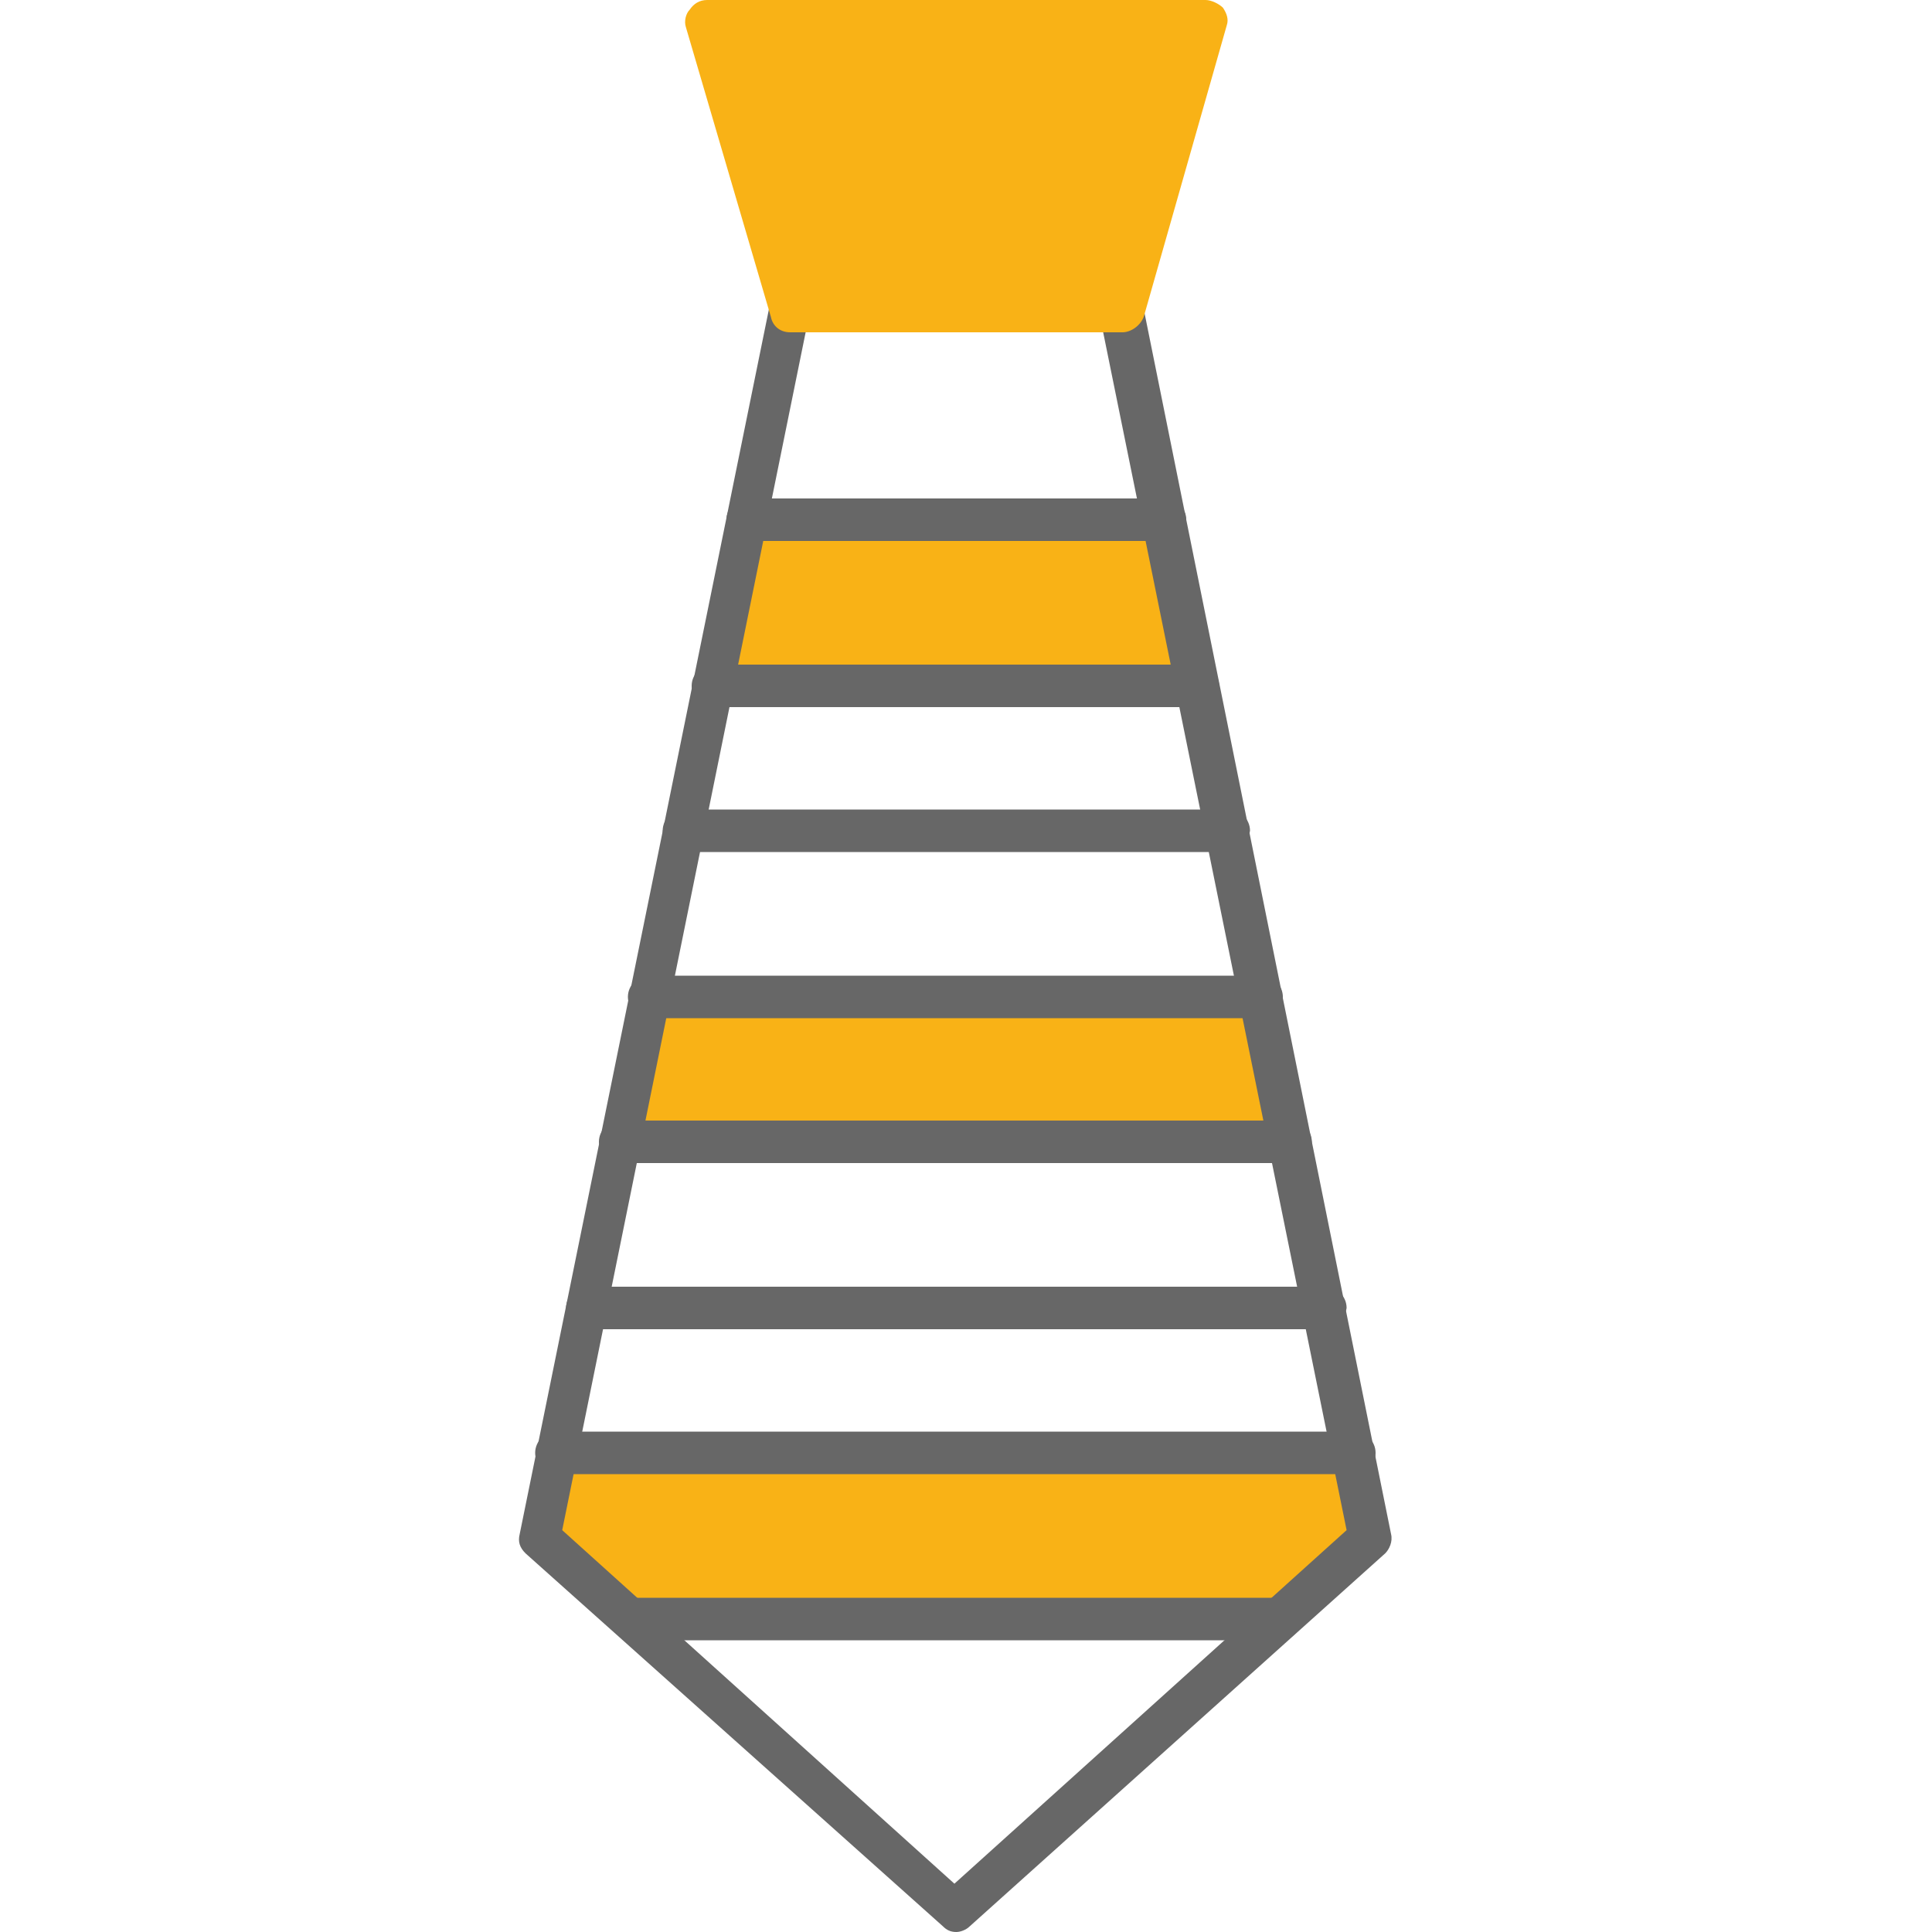 <?xml version="1.0" encoding="utf-8"?>
<!-- Generator: Adobe Illustrator 26.2.1, SVG Export Plug-In . SVG Version: 6.00 Build 0)  -->
<svg version="1.1" id="Layer_1" xmlns="http://www.w3.org/2000/svg" xmlns:xlink="http://www.w3.org/1999/xlink" x="0px" y="0px"
	 viewBox="0 0 100 100" style="enable-background:new 0 0 100 100;" xml:space="preserve">
<style type="text/css">
	.st0{display:none;fill-rule:evenodd;clip-rule:evenodd;fill:#676767;}
	.st1{fill-rule:evenodd;clip-rule:evenodd;fill:#F9B216;}
	.st2{fill-rule:evenodd;clip-rule:evenodd;fill:#676767;}
</style>
<path class="st0" d="M81.7,34.4c-5.3,0-9.7-4.3-9.7-9.7c0-5.3,4.3-9.7,9.7-9.7c5.3,0,9.7,4.3,9.7,9.7C91.4,30.1,87.1,34.4,81.7,34.4
	L81.7,34.4z M81.7,17.2c-4.2,0-7.5,3.4-7.5,7.5c0,4.2,3.4,7.5,7.5,7.5c4.2,0,7.5-3.4,7.5-7.5C89.3,20.6,85.9,17.2,81.7,17.2z"/>
<path class="st0" d="M16.1,48.4c-4.2,0-7.5-3.4-7.5-7.5c0-4.2,3.4-7.5,7.5-7.5c4.2,0,7.5,3.4,7.5,7.5C23.6,45,20.3,48.4,16.1,48.4
	L16.1,48.4z M16.1,35.5c-3,0-5.4,2.4-5.4,5.4c0,3,2.4,5.4,5.4,5.4s5.4-2.4,5.4-5.4C21.5,37.9,19.1,35.5,16.1,35.5z"/>
<path class="st0" d="M82.8,82.8c-3.6,0-6.5-2.9-6.5-6.5c0-3.6,2.9-6.5,6.5-6.5c3.6,0,6.5,2.9,6.5,6.5C89.3,79.9,86.4,82.8,82.8,82.8
	L82.8,82.8z M82.8,72c-2.4,0-4.3,1.9-4.3,4.3c0,2.4,1.9,4.3,4.3,4.3c2.4,0,4.3-1.9,4.3-4.3C87.1,74,85.2,72,82.8,72z"/>
<g>
	<polygon class="st1" points="61.3,35.5 37.6,35.5 38.9,26.9 60.2,26.9 	"/>
	<polygon class="st1" points="66.4,60.2 32.6,60.2 34.5,51.6 64.8,51.6 	"/>
	<polygon class="st1" points="67.3,82.8 32.8,83.6 28.5,79.4 30.3,74.2 69.9,74.2 71,78.5 	"/>
	<path class="st2" d="M62,36.6H36.9c-0.6,0-1.1-0.5-1.1-1.1c0-0.6,0.5-1.1,1.1-1.1l25.1,0c0.6,0,1.1,0.5,1.1,1.1
		C63.1,36.1,62.6,36.6,62,36.6z"/>
	<path class="st2" d="M60.3,28H38.7c-0.6,0-1.1-0.5-1.1-1.1c0-0.6,0.5-1.1,1.1-1.1l21.6,0c0.6,0,1.1,0.5,1.1,1.1
		C61.3,27.5,60.9,28,60.3,28z"/>
	<path class="st2" d="M63.5,44.1H35.4c-0.6,0-1.1-0.5-1.1-1.1c0-0.6,0.5-1.1,1.1-1.1l28.2,0c0.6,0,1.1,0.5,1.1,1.1
		C64.6,43.6,64.1,44.1,63.5,44.1z"/>
	<path class="st2" d="M65.3,52.7H33.6c-0.6,0-1.1-0.5-1.1-1.1c0-0.6,0.5-1.1,1.1-1.1l31.7,0c0.6,0,1.1,0.5,1.1,1.1
		C66.4,52.2,65.9,52.7,65.3,52.7z"/>
	<path class="st2" d="M66.8,60.2H32.1c-0.6,0-1.1-0.5-1.1-1.1s0.5-1.1,1.1-1.1l34.7,0c0.6,0,1.1,0.5,1.1,1.1
		C67.9,59.7,67.4,60.2,66.8,60.2z"/>
	<path class="st2" d="M68.6,68.8H30.4c-0.6,0-1.1-0.5-1.1-1.1c0-0.6,0.5-1.1,1.1-1.1l38.2,0c0.6,0,1.1,0.5,1.1,1.1
		C69.6,68.3,69.2,68.8,68.6,68.8z"/>
	<path class="st2" d="M66.2,84.9H32.7c-0.6,0-1.1-0.5-1.1-1.1c0-0.6,0.5-1.1,1.1-1.1l33.5,0c0.6,0,1.1,0.5,1.1,1.1
		C67.3,84.5,66.8,84.9,66.2,84.9z"/>
	<path class="st2" d="M70.1,76.3H28.8c-0.6,0-1.1-0.5-1.1-1.1c0-0.6,0.5-1.1,1.1-1.1l41.3,0c0.6,0,1.1,0.5,1.1,1.1
		C71.2,75.9,70.7,76.3,70.1,76.3z"/>
	<path class="st2" d="M49.5,100c-0.3,0-0.5-0.1-0.7-0.3L27.2,80.4c-0.3-0.3-0.4-0.6-0.3-1l12.9-63.4c0.1-0.5,0.5-0.9,1.1-0.9h17.2
		c0.5,0,1,0.4,1.1,0.9L72,79.4c0.1,0.4-0.1,0.8-0.3,1L50.2,99.7C50,99.9,49.7,100,49.5,100L49.5,100z M29.1,79.2l20.3,18.3
		l20.3-18.3l-12.6-62H41.7L29.1,79.2z"/>
	<path class="st1" d="M58.1,17.2H40.9c-0.5,0-0.9-0.3-1-0.8L35.5,1.4c-0.1-0.3,0-0.7,0.2-0.9C35.9,0.2,36.2,0,36.6,0l25.8,0
		c0.3,0,0.7,0.2,0.9,0.4c0.2,0.3,0.3,0.6,0.2,0.9l-4.3,15.1C59,16.9,58.5,17.2,58.1,17.2z"/>
</g>
</svg>
